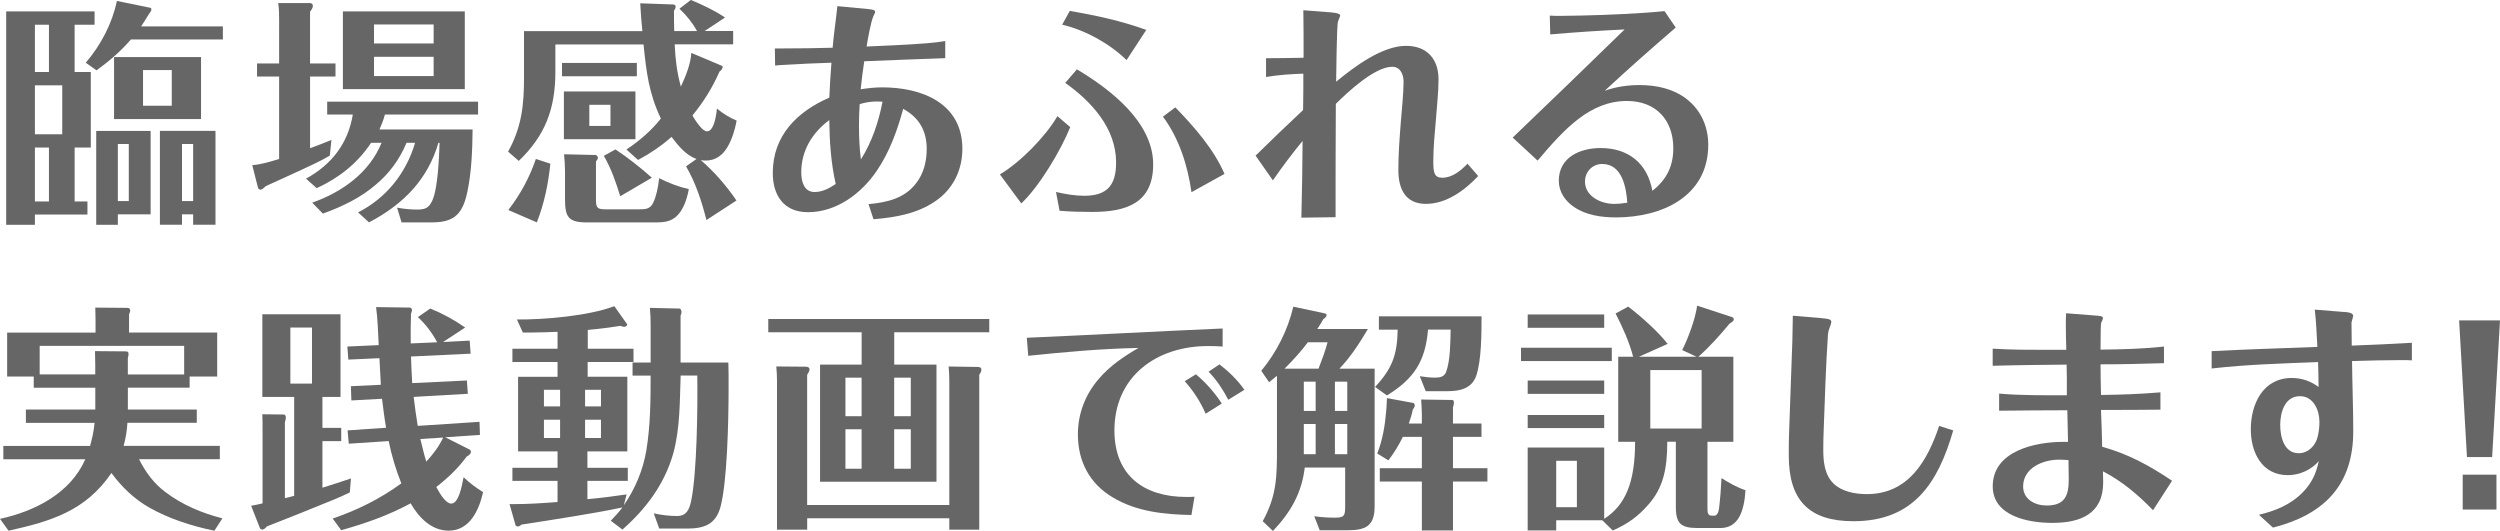 <?xml version="1.0" encoding="UTF-8"?>
<svg id="_レイヤー_2" data-name="レイヤー 2" xmlns="http://www.w3.org/2000/svg" viewBox="0 0 598.65 127.14">
  <defs>
    <style>
      .cls-1 {
        fill: #666;
        stroke-width: 0px;
      }
    </style>
  </defs>
  <g id="TOP">
    <g>
      <path class="cls-1" d="m21.74,17.24v18.09h-3.87v12.92h3.07v3.13h-12.58v2.45H1.48V2.73h21.17v3.19h-4.78v11.32h3.87ZM11.72,5.92h-3.36v11.32h3.36V5.92Zm-3.36,26.23h6.54v-11.72h-6.54v11.72Zm0,16.1h3.36v-12.92h-3.36v12.92Zm14.74-31.41l-2.56-1.82c3.64-4.27,6.32-9.39,7.45-14.79l8.08,1.65c.17.06.17.28.17.51,0,.17-.17.4-.68,1.14-.57.91-1.14,1.88-1.76,2.79h19.57v3.13h-22.02c-2.45,2.85-5.24,5.23-8.25,7.4Zm5.12,36.99h-5.18v-22.48h13.03v19.97h-7.85v2.5Zm19.92-25.32h-20.83v-14.85h20.83v14.85Zm-17.3,5.97h-2.62v13.66h2.62v-13.66Zm3.41-17.7v8.54h6.88v-8.54h-6.88Zm9.33,34.54v2.5h-5.29v-22.48h13.31v22.48h-5.35v-2.5h-2.67Zm2.67-16.84h-2.67v13.66h2.67v-13.66Z"/>
      <path class="cls-1" d="m80.34,15.19v3.13h-6.09v17.18c1.76-.63,3.41-1.31,5.12-1.99l-.4,3.76c-2.39,1.42-5.01,2.56-7.57,3.76-2.56,1.14-5.12,2.39-7.74,3.53-.68.63-.97.85-1.31.85s-.51-.23-.63-.68l-1.31-5.18c2.22-.17,4.32-.85,6.43-1.48v-19.74h-5.29v-3.13h5.29V4.84c0-1.37,0-2.79-.23-4.1h7.57c.4,0,.74.17.74.63,0,.51-.34,1.02-.68,1.42v12.4h6.09Zm9.73,28.96c-3.58,3.13-8.02,5.29-12.75,7l-2.56-2.62c7.11-2.5,13.71-7.17,16.61-14.34h-2.5c-3.3,4.95-7.62,8.36-13.03,10.87l-2.56-2.28c6.2-3.41,10.07-8.48,11.21-15.36h-6.14v-3.07h36.13v3.07h-22.3c-.34,1.25-.8,2.45-1.31,3.58h22.3c-.06,4.95-.23,10.01-1.25,14.91-1.08,5.12-2.96,7.34-8.42,7.34h-7.34l-1.08-3.53c1.54.28,3.13.46,4.72.46,1.82,0,2.84-.23,3.7-2.11,1.37-2.9,1.65-10.53,1.76-13.88h-.28c-1.25,4.32-3.3,7.91-5.92,10.92-2.9,3.3-6.54,5.97-10.7,8.14l-2.62-2.39c6.71-3.41,11.49-9.33,13.66-16.67h-2.05c-1.71,4.1-4.21,7.4-7.28,9.96ZM111.3,2.73v18.61h-29.19V2.73h29.19Zm-21.74,7.68h14.28v-4.55h-14.28v4.55Zm0,7.8h14.28v-4.61h-14.28v4.61Z"/>
      <path class="cls-1" d="m176.34,48.02l-7.17,4.67c-1.14-4.44-2.56-8.88-4.89-12.86l2.5-1.76c-2.56-.91-4.38-3.19-5.97-5.29-2.45,2.16-5.12,3.98-8.02,5.52l-2.79-2.5c3.24-2.16,5.86-4.44,8.25-7.4-2.9-6.15-3.47-11.15-4.15-17.75h-21.11v6.54c0,8.99-2.5,15.31-8.76,21.34l-2.56-2.22c3.24-5.86,3.81-11.1,3.81-17.64V7.45h28.34c-.23-2.22-.4-4.44-.51-6.66l7.91.28c.28,0,.57.23.57.51,0,.34-.17.68-.4.97,0,1.65,0,3.24.06,4.89h5.46c-1.08-1.99-2.56-3.81-4.21-5.35l2.73-2.11c2.84,1.19,5.63,2.5,8.19,4.21l-4.89,3.24h6.83v3.19h-14c.17,3.76.57,6.83,1.48,10.13,1.14-2.45,2.39-5.52,2.5-8.08l7.17,3.02c.28.11.34.23.34.34,0,.4-.4.91-.74,1.08-1.76,3.98-3.87,7.34-6.49,10.53.29.57,1.08,1.82,1.88,2.73.51.63,1.14,1.08,1.59,1.08.62,0,1.14-.51,1.54-1.48s.68-2.28.85-3.98c1.48,1.25,3.02,2.16,4.72,2.9-.46,2.33-1.08,4.38-2.16,6.26-1.14,1.94-2.79,3.3-5.29,3.3-.4,0-.74-.06-1.14-.11,3.24,2.79,6.14,6.15,8.54,9.67Zm-48.02-9.96l3.47,1.14c-.51,4.95-1.48,9.56-3.24,14.05l-6.83-2.96c2.84-3.64,5.12-7.85,6.6-12.23Zm24.18-22.99v3.19h-17.92v-3.19h17.92Zm-.34,6.83v11.44h-17.13v-11.44h17.13Zm-9.73,15.19c.34,0,.74.28.74.68,0,.34-.23.63-.46.85v9.45c0,1.82.57,2.05,2.28,2.05h8.19c1.48,0,2.56-.11,3.24-1.59.68-1.42,1.14-3.36,1.42-5.86,2.28,1.14,4.61,2.05,7.11,2.62-.46,2.39-1.31,5.12-3.13,6.66-1.37,1.14-2.96,1.31-4.67,1.31h-16.56c-4.5,0-5.29-1.25-5.29-5.63v-6.71c0-1.31-.11-2.62-.23-3.98l7.34.17Zm-1.31-6.94h5.06v-5.06h-5.06v5.06Zm3.47,7.17l2.79-1.54c2.85,1.88,5.97,4.32,8.71,6.77l-7.57,4.44c-1.02-3.3-2.16-6.66-3.93-9.67Z"/>
      <path class="cls-1" d="m207.97,48.88c4.44-.4,8.71-1.37,11.49-5.12,1.76-2.28,2.45-5.23,2.45-8.08,0-4.38-1.82-7.51-5.63-9.62-1.42,5.23-3.3,10.41-6.37,14.91-3.7,5.41-9.62,9.84-16.44,9.84-5.75,0-8.42-3.98-8.42-9.39,0-8.93,5.8-14.68,13.54-18.04.11-2.79.29-5.58.51-8.36-3.76.11-7.51.28-11.21.51-.8.06-1.54.06-2.28.17l-.06-4.1h1.71c4.04,0,8.08-.06,12.12-.17.28-3.36.8-6.66,1.14-9.96l7.17.68c1.19.11,1.88.23,1.88.68,0,.28-.29.68-.4.97-.68,1.54-1.37,5.63-1.65,7.34,4.89-.23,9.79-.4,14.62-.8,1.42-.11,2.79-.28,4.21-.51v4.1c-6.43.23-12.92.46-19.4.74-.34,2.22-.62,4.44-.85,6.71,1.71-.28,3.47-.46,5.18-.46,9.45,0,19.17,3.76,19.17,14.74,0,4.67-1.93,9.05-5.69,11.95-4.5,3.47-10.13,4.44-15.59,4.89l-1.2-3.64Zm-16.1-7.62c0,2.16.63,4.72,3.19,4.72,1.88,0,3.58-.91,5.06-1.93-1.14-5.01-1.48-10.13-1.54-15.31-4.1,3.07-6.71,7.34-6.71,12.52Zm18.09-16.96c-1.42,0-2.79.23-4.1.63-.11,1.71-.17,3.36-.17,5.06,0,2.73.11,5.46.46,8.19,2.67-4.27,4.21-8.88,5.18-13.83-.46,0-.91-.06-1.37-.06Z"/>
      <path class="cls-1" d="m239.44,41.76c4.89-2.9,10.92-9.05,13.77-13.94l3.07,2.62c-2.22,5.52-7.4,14.23-11.72,18.27l-5.12-6.94Zm18.44-25.15c7.91,4.72,18.26,12.58,18.26,22.76,0,9.33-6.54,11.38-14.57,11.38-2.62,0-5.23-.06-7.85-.28l-.85-4.5c2.22.51,4.5.91,6.77.91,5.52,0,7.62-2.56,7.62-7.97,0-8.19-5.86-14.57-12.18-19.06l2.79-3.24Zm11.89-2.22c-4.1-3.98-9.84-7.17-15.42-8.48l1.82-3.3c6.26,1.08,12.35,2.39,18.32,4.55l-4.72,7.23Zm11.67,11.32c4.5,4.61,9.22,10.01,11.78,15.93l-7.91,4.38c-.91-6.43-2.96-12.86-6.83-18.09l2.96-2.22Z"/>
      <path class="cls-1" d="m317.96,2.9c.74.06,2.96.17,2.96.8,0,.17-.29.85-.51,1.42-.34.91-.4,12.46-.46,14.45,4.27-3.53,10.98-8.59,16.73-8.59,5.01,0,7.79,3.13,7.79,8.02,0,3.19-.4,6.37-.62,9.56-.29,3.36-.63,6.71-.63,10.13,0,2.62.23,3.87,2.16,3.87,2.39,0,4.44-1.71,6.03-3.36l2.56,2.96c-3.24,3.41-7.57,6.66-12.52,6.66s-6.6-3.64-6.6-8.08c0-3.76.28-7.51.57-11.21.23-2.85.68-7.28.68-9.96,0-1.71-.74-3.58-2.73-3.58-4.15,0-10.64,6.03-13.49,8.88-.06,9.05-.06,18.04-.06,27.14l-8.19.11c.17-6.15.23-12.23.29-18.38-2.5,3.07-4.89,6.2-7.11,9.45l-4.15-5.92c3.76-3.7,7.57-7.34,11.38-10.92.06-2.9.06-5.8.06-8.71-2.96.11-5.97.28-8.93.8v-4.5c3.02,0,5.97-.06,8.99-.11,0-3.81,0-7.62-.06-11.38l5.86.46Z"/>
      <path class="cls-1" d="m401.27,6.6c-5.75,4.95-11.44,9.96-17.01,15.14,2.67-.97,5.52-1.37,8.36-1.37,3.98,0,8.02.85,11.21,3.3,3.47,2.67,5.23,6.66,5.23,10.98,0,12.46-11.21,17.41-22.08,17.41-3.47,0-7.17-.51-10.07-2.5-2.11-1.42-3.64-3.64-3.64-6.26,0-5.63,5.06-7.85,10.01-7.85,6.71,0,11.21,3.7,12.4,10.24,3.36-2.62,5.01-5.86,5.01-10.19,0-6.83-4.21-11.32-11.1-11.32-8.82,0-14.96,6.66-21.39,14.28l-5.97-5.52c8.99-8.59,17.92-17.24,26.8-25.89-5.92.28-11.89.68-17.81,1.19l-.11-4.5c.91.06,1.82.06,2.73.06,6.26-.06,13.31-.28,19.97-.74,1.59-.11,3.19-.23,4.78-.4l2.67,3.93Zm-17.58,32.66c-2.39,0-4.15,1.88-4.15,4.21,0,3.58,3.87,5.35,6.94,5.35,1.08,0,2.11-.11,3.19-.28-.23-3.64-1.25-9.27-5.97-9.27Z"/>
      <path class="cls-1" d="m45.41,92.83h-14.79v5.23h16.5v3.19h-16.61c-.11,1.88-.4,3.7-.91,5.52h23.04v3.19h-19.35c1.54,3.07,3.58,5.86,6.37,7.91,4.04,3.07,8.76,5.01,13.6,6.26l-1.93,2.96c-5.46-1.14-10.81-2.84-15.65-5.58-3.58-2.05-6.6-4.95-8.99-8.25-6.2,9.1-14.45,11.55-24.64,13.83l-2.05-2.84c8.31-1.82,16.84-6.09,20.43-14.28H.8v-3.19h20.77c.51-1.82.91-3.64,1.08-5.52H6.2v-3.19h16.62v-5.23h-14.74v-2.67H1.71v-10.53h21.17v-2.96c0-1.02-.06-1.99-.06-3.02l7.68.06c.46,0,.68.23.68.68,0,.23-.17.63-.28.85v4.38h21.11v10.53h-6.6v2.67Zm-1.31-10.01H9.5v6.83h13.31v-2.33c0-1.08-.06-2.16-.06-3.24l7.4.06c.51,0,.63.23.63.63,0,.34-.06.63-.17.97v3.93h13.49v-6.83Z"/>
      <path class="cls-1" d="m84.04,114.56l-.28,3.36c-1.25.63-2.56,1.19-3.81,1.71-5.35,2.22-10.7,4.32-16.05,6.43-.28.34-.63.74-1.14.74-.28,0-.46-.17-.57-.46l-2.05-5.23c.91-.17,1.82-.34,2.73-.57v-17.81c0-1.19,0-2.39-.06-3.53l5.18.06c.29,0,.46.4.46.68,0,.4-.11.8-.23,1.14v18.21c.74-.17,1.48-.34,2.22-.57v-23.67h-7.62v-19.8h18.72v19.8h-4.33v7.4h4.5v3.19h-4.5v11.15c2.28-.68,4.55-1.48,6.83-2.22Zm-14.51-22.7h5.18v-13.43h-5.18v13.43Zm42.96,15.82c.23.11.28.34.28.51,0,.46-.4.8-1.02,1.14-2.05,2.79-4.55,5.18-7.28,7.28.97,1.82,2.33,3.98,3.58,3.98,1.71,0,2.5-3.81,2.96-6.32,1.42,1.37,2.96,2.5,4.67,3.58-.97,4.32-3.19,9.22-8.25,9.22-4.15,0-7.17-3.19-9.1-6.54-5.24,2.85-10.92,4.84-16.62,6.43l-2.05-2.79c5.86-1.99,11.38-4.72,16.44-8.42-1.31-3.3-2.33-6.66-3.02-10.13l-9.56.63-.29-3.19,9.22-.63c-.4-2.28-.68-4.61-.97-6.94l-7.34.4-.11-3.41,7.17-.34c-.11-2.11-.23-4.27-.34-6.37l-7.45.34-.23-3.13,7.51-.34c-.17-3.07-.23-6.09-.63-9.1l8.02.11c.4,0,.57.34.57.63s-.11.57-.23.85c-.06,2.39-.11,4.72-.06,7.11l6.32-.28c-1.2-2.28-2.73-4.27-4.61-6.03l2.96-2.05c2.96,1.19,5.75,2.73,8.36,4.55l-5.29,3.47,6.37-.34.23,3.13-14.28.68c.06,2.16.17,4.27.29,6.37l13.09-.63.23,3.19-12.97.74c.29,2.33.57,4.61.97,6.94l14.79-.97.11,3.13-8.31.57,5.86,2.96Zm-11.83-2.56c.46,1.82.85,3.64,1.42,5.41,1.59-1.71,3.02-3.58,4.04-5.75l-5.46.34Z"/>
      <path class="cls-1" d="m140.72,83.5h10.98v3.19h-10.98v3.53h9.5v17.87h-9.56v3.93h9.67v3.13h-9.67v4.38c3.13-.28,6.32-.68,9.39-1.14l-.68,2.62c2.73-3.98,4.61-8.42,5.41-13.2.97-5.92,1.02-11.89,1.02-17.87h-4.33v-3.13h4.33v-9.05c0-1.37-.06-2.67-.17-4.04l7.11.17c.28,0,.46.63.46.8,0,.28-.11.63-.23.91v11.21h11.44c.06,1.54.06,3.58.06,5.8,0,9.33-.4,22.99-1.93,28.73-1.14,4.27-3.98,5.23-8.02,5.23h-6.66l-1.31-3.64c1.82.4,3.7.63,5.58.63,2.28,0,2.9-1.54,3.36-3.53,1.42-6.77,1.59-22.7,1.48-30.1h-3.98c-.23,6.26-.11,12.52-1.76,18.61-2.11,7.4-6.49,13.26-12.18,18.27l-2.79-2.11c.97-1.02,1.93-2.05,2.79-3.19-3.81.8-7.68,1.48-11.55,2.11-4.21.68-8.42,1.37-12.58,1.99-.28.23-.63.46-.91.46-.17,0-.51-.11-.57-.34l-1.42-5.01h.74c3.58,0,7.17-.23,10.75-.51v-5.06h-10.81v-3.13h10.81v-3.93h-9.45v-17.87h9.45v-3.53h-10.81v-3.19h10.81v-4.04c-2.16.06-4.32.17-6.49.17h-1.82l-1.42-3.13c6.6.06,17.18-.85,23.33-3.19l3.02,4.27c.28.4-.46.68-.68.68-.28,0-.57-.11-.85-.23-2.62.4-5.24.74-7.85.97v4.5Zm-6.6,9.84h-3.87v3.98h3.87v-3.98Zm-3.87,7.17v4.38h3.87v-4.38h-3.87Zm13.66-3.19v-3.98h-3.81v3.98h3.81Zm-3.81,7.57h3.81v-4.38h-3.81v4.38Z"/>
      <path class="cls-1" d="m214.12,87.31h10.13v28.05h-27.88v-28.05h9.96v-7.74h-22.36v-3.19h52.92v3.19h-22.76v7.74Zm13.2,33.63v-29.82c0-1.14-.06-2.28-.17-3.36l6.94.11c.51,0,.91.11.91.68,0,.46-.28.85-.51,1.19v37.1h-7.17v-2.73h-34.03v2.73h-7.23v-35.56c0-1.19-.06-2.33-.17-3.53l7.11.06c.4,0,.85.17.85.63,0,.23-.06.51-.57,1.31v31.18h34.03Zm-21-30.5h-3.87v9.22h3.87v-9.22Zm-3.87,12.35v9.45h3.87v-9.45h-3.87Zm15.65-3.13v-9.22h-3.98v9.22h3.98Zm-3.98,12.58h3.98v-9.45h-3.98v9.45Z"/>
      <path class="cls-1" d="m292.75,82.98c-1.2-.11-2.33-.11-3.53-.11-12.23,0-22.36,7.23-22.36,20.2,0,10.75,7,15.93,17.24,15.93.63,0,1.31,0,1.94-.06l-.74,4.38c-6.43-.11-13.2-.8-18.83-4.21-5.58-3.3-8.36-8.65-8.36-15.08,0-4.95,1.76-9.56,5.01-13.31,2.67-3.13,5.97-5.35,9.5-7.4-8.82.17-17.64.97-26.4,1.88l-.34-4.32c15.65-.68,31.24-1.54,46.89-2.22v4.32Zm-4.04,16.1c-1.2-2.79-2.96-5.52-5.01-7.8l2.67-1.65c2.39,1.99,4.5,4.38,6.2,7l-3.87,2.45Zm5.41-3.36c-1.25-2.39-2.79-4.78-4.72-6.71l2.62-1.76c2.28,1.76,4.33,3.76,5.97,6.09l-3.87,2.39Z"/>
      <path class="cls-1" d="m329.17,88.28v32.95c0,4.84-2.22,5.75-6.66,5.75h-6.49l-1.31-3.36c1.65.23,3.3.34,4.95.34,2.22,0,2.45-.46,2.45-2.62v-9.39h-9.67c-.74,6.15-3.36,10.7-7.62,15.19l-2.45-2.33c3.36-6.15,3.41-10.64,3.41-17.41v-17.41c-.63.51-1.25,1.02-1.88,1.54l-1.88-2.73c3.7-4.5,6.32-9.67,7.68-15.36l7.45,1.59c.46.11.51.23.51.46s-.17.51-.8.97c-.46.8-.91,1.59-1.42,2.33h12.12c-1.99,3.36-4.15,6.71-6.83,9.5h8.42Zm-11.27-6.32h-4.72c-1.65,2.22-3.58,4.32-5.58,6.32h8.14c.8-2.05,1.65-4.38,2.16-6.32Zm-2.85,16.44v-7h-2.84v7h2.84Zm0,10.36v-7.23h-2.84v7.23h2.84Zm4.61-10.36h2.96v-7h-2.96v7Zm2.96,3.13h-2.96v7.23h2.96v-7.23Zm9.5-6.83l-2.84-2.05c4.15-4.44,5.29-7.74,5.41-13.71h-4.5v-3.19h24.58c0,3.98,0,10.64-1.31,14.34-1.08,2.96-3.93,3.58-6.71,3.58h-5.35l-1.42-3.58c1.19.17,2.39.34,3.64.34,1.14,0,2.22-.17,2.67-1.37,1.02-2.79,1.02-7.17,1.08-10.13h-5.41c-.63,7.57-3.36,11.78-9.84,15.76Zm8.36,4.55c0-1.19-.11-2.39-.17-3.58l7.51.11c.23,0,.34.4.34.63,0,.4-.11.8-.23,1.14v3.87h6.83v3.19h-6.83v7.51h8.25v3.19h-8.25v11.72h-7.45v-11.72h-10.07v-3.19h10.07v-7.51h-4.55c-.97,1.99-2.11,3.87-3.47,5.63l-2.67-1.65c1.31-3.24,1.88-6.83,2.16-10.3.11-.97.11-1.99.17-2.96l6.2,1.14c.4.06.46.4.46.68,0,.17-.11.46-.46.91-.23,1.14-.57,2.28-.97,3.36h3.13v-2.16Z"/>
      <path class="cls-1" d="m385.96,83.27v3.19h-21.74v-3.19h21.74Zm8.71,37.61c-2.33,2.67-4.72,4.5-8.48,6.15l-2.5-2.45h-11.04v2.45h-6.83v-19.86h18.32v17.07c5.12-3.3,7.4-8.76,7.4-18.44h-4.04v-20.37h3.58c-.97-3.64-2.5-7-4.21-10.36l3.02-1.65c3.3,2.5,7.34,6.2,9.45,8.93l-6.88,3.07h13.77l-3.41-1.59c1.59-3.19,3.19-7.68,3.58-10.64l8.14,2.67c.4.11.63.28.63.57,0,.34-.11.51-1.02,1.08-2.11,2.56-4.84,5.63-7.45,7.91h8.37v20.37h-6.2v16.1c0,1.19.28,1.59,1.08,1.59h.63c.51,0,.97-.74,1.08-1.88.28-2.33.46-4.84.57-7.11,1.82,1.14,3.7,2.22,5.75,2.9-.34,5.29-1.82,9.05-6.03,9.05h-5.41c-3.93,0-5.24-.97-5.24-5.01v-15.65h-2.05c0,6.6-1.02,11.1-4.55,15.08Zm-10.53-45.58v3.19h-18.32v-3.19h18.32Zm0,15.82v3.19h-18.32v-3.19h18.32Zm0,8.25v3.13h-18.32v-3.13h18.32Zm-11.49,22.08h4.95v-11.1h-4.95v11.1Zm22.53-32.83v14h12.29v-14h-12.29Z"/>
      <path class="cls-1" d="m467.72,103.07c-3.64,12.58-9.5,21.74-23.9,21.74-10.75,0-15.48-5.12-15.48-15.7,0-1.65,0-3.36.06-5.01.23-7.68.57-15.02.8-22.53.06-1.99.06-3.98.11-5.97l6.77.57c1.93.17,2.45.34,2.45.91,0,.23-.17.8-.34,1.19-.23.57-.4,1.14-.46,1.76-.51,7.51-.74,15.08-1.02,22.65-.06,1.65-.11,3.3-.11,4.95,0,2.84.28,6.09,2.5,8.19,1.99,1.93,5.18,2.5,7.91,2.5,10.01,0,14.51-7.97,17.35-16.33l3.36,1.08Z"/>
      <path class="cls-1" d="m515.58,122.19c-3.58-3.7-7.4-6.94-12.01-9.33,0,.91.06,1.76.06,2.62,0,7.68-5.52,9.73-12.23,9.73-5.63,0-14.22-1.59-14.22-8.76,0-8.48,10.19-10.64,16.84-10.64h1.19c-.06-2.5-.11-5.06-.17-7.57-5.46,0-10.87.06-16.33.11v-4.1c5.41.46,10.81.4,16.22.4v-1.25c0-2.05,0-4.1-.06-6.09-5.92.06-11.78.11-17.7.28v-4.1c4.5.28,8.88.28,13.31.28h4.32c-.06-1.99-.11-3.93-.11-5.86,0-.97,0-1.93.06-2.9l7.28.57c.74.06,1.54.11,1.54.57,0,.34-.23.74-.4,1.08-.11.23-.17,2.22-.17,6.49,5.06-.06,10.18-.17,15.19-.74v3.98c-5.06.17-10.13.28-15.19.28,0,2.45.06,4.89.11,7.34,4.72-.06,9.5-.23,14.23-.63v4.15c-4.72.06-9.45.06-14.23.06.11,2.96.23,5.92.28,8.82,6.32,1.76,11.32,4.5,16.73,8.14l-4.55,7.06Zm-22.53-12.12c-3.81,0-8.59,1.94-8.59,6.43,0,3.07,2.84,4.55,5.63,4.55,4.32,0,5.29-2.33,5.29-6.2,0-1.54-.06-3.13-.06-4.67-.74-.06-1.54-.11-2.28-.11Z"/>
      <path class="cls-1" d="m561.33,74.68c1.31.11,2.16.34,2.16.97,0,.23-.29,1.02-.4,1.59,0,1.59.06,3.98.06,5.52,4.78-.17,9.62-.4,14.4-.68v4.21c-.85-.06-1.65-.06-2.5-.06-3.93,0-7.85.11-11.83.23.06,5.63.29,11.21.29,16.84,0,12.97-7.11,19.97-19.23,23.04l-3.36-3.07c3.87-.91,7.51-2.39,10.36-5.23,2.28-2.33,3.3-4.5,3.98-7.62-1.82,2.1-4.61,3.36-7.4,3.36-6.26,0-8.88-5.46-8.88-10.98,0-6.03,2.9-12.29,9.79-12.29,2.39,0,4.55.74,6.43,2.16,0-1.99-.06-3.98-.11-5.97-8.54.34-17.01.57-25.49,1.54v-4.15c8.42-.46,16.9-.68,25.32-1.02-.17-2.96-.28-5.97-.62-8.93l7.05.57Zm-15.31,27.08c0,2.84.91,6.77,4.44,6.77,2.33,0,4.1-1.93,4.55-4.04.28-1.14.4-2.33.4-3.47,0-2.79-1.42-6.15-4.67-6.15-3.64,0-4.72,3.93-4.72,6.88Z"/>
      <path class="cls-1" d="m598.65,76.73l-1.88,32.72h-6.03l-1.88-32.72h9.79Zm-.85,36.93v8.36h-8.08v-8.36h8.08Z"/>
    </g>
  </g>
</svg>
